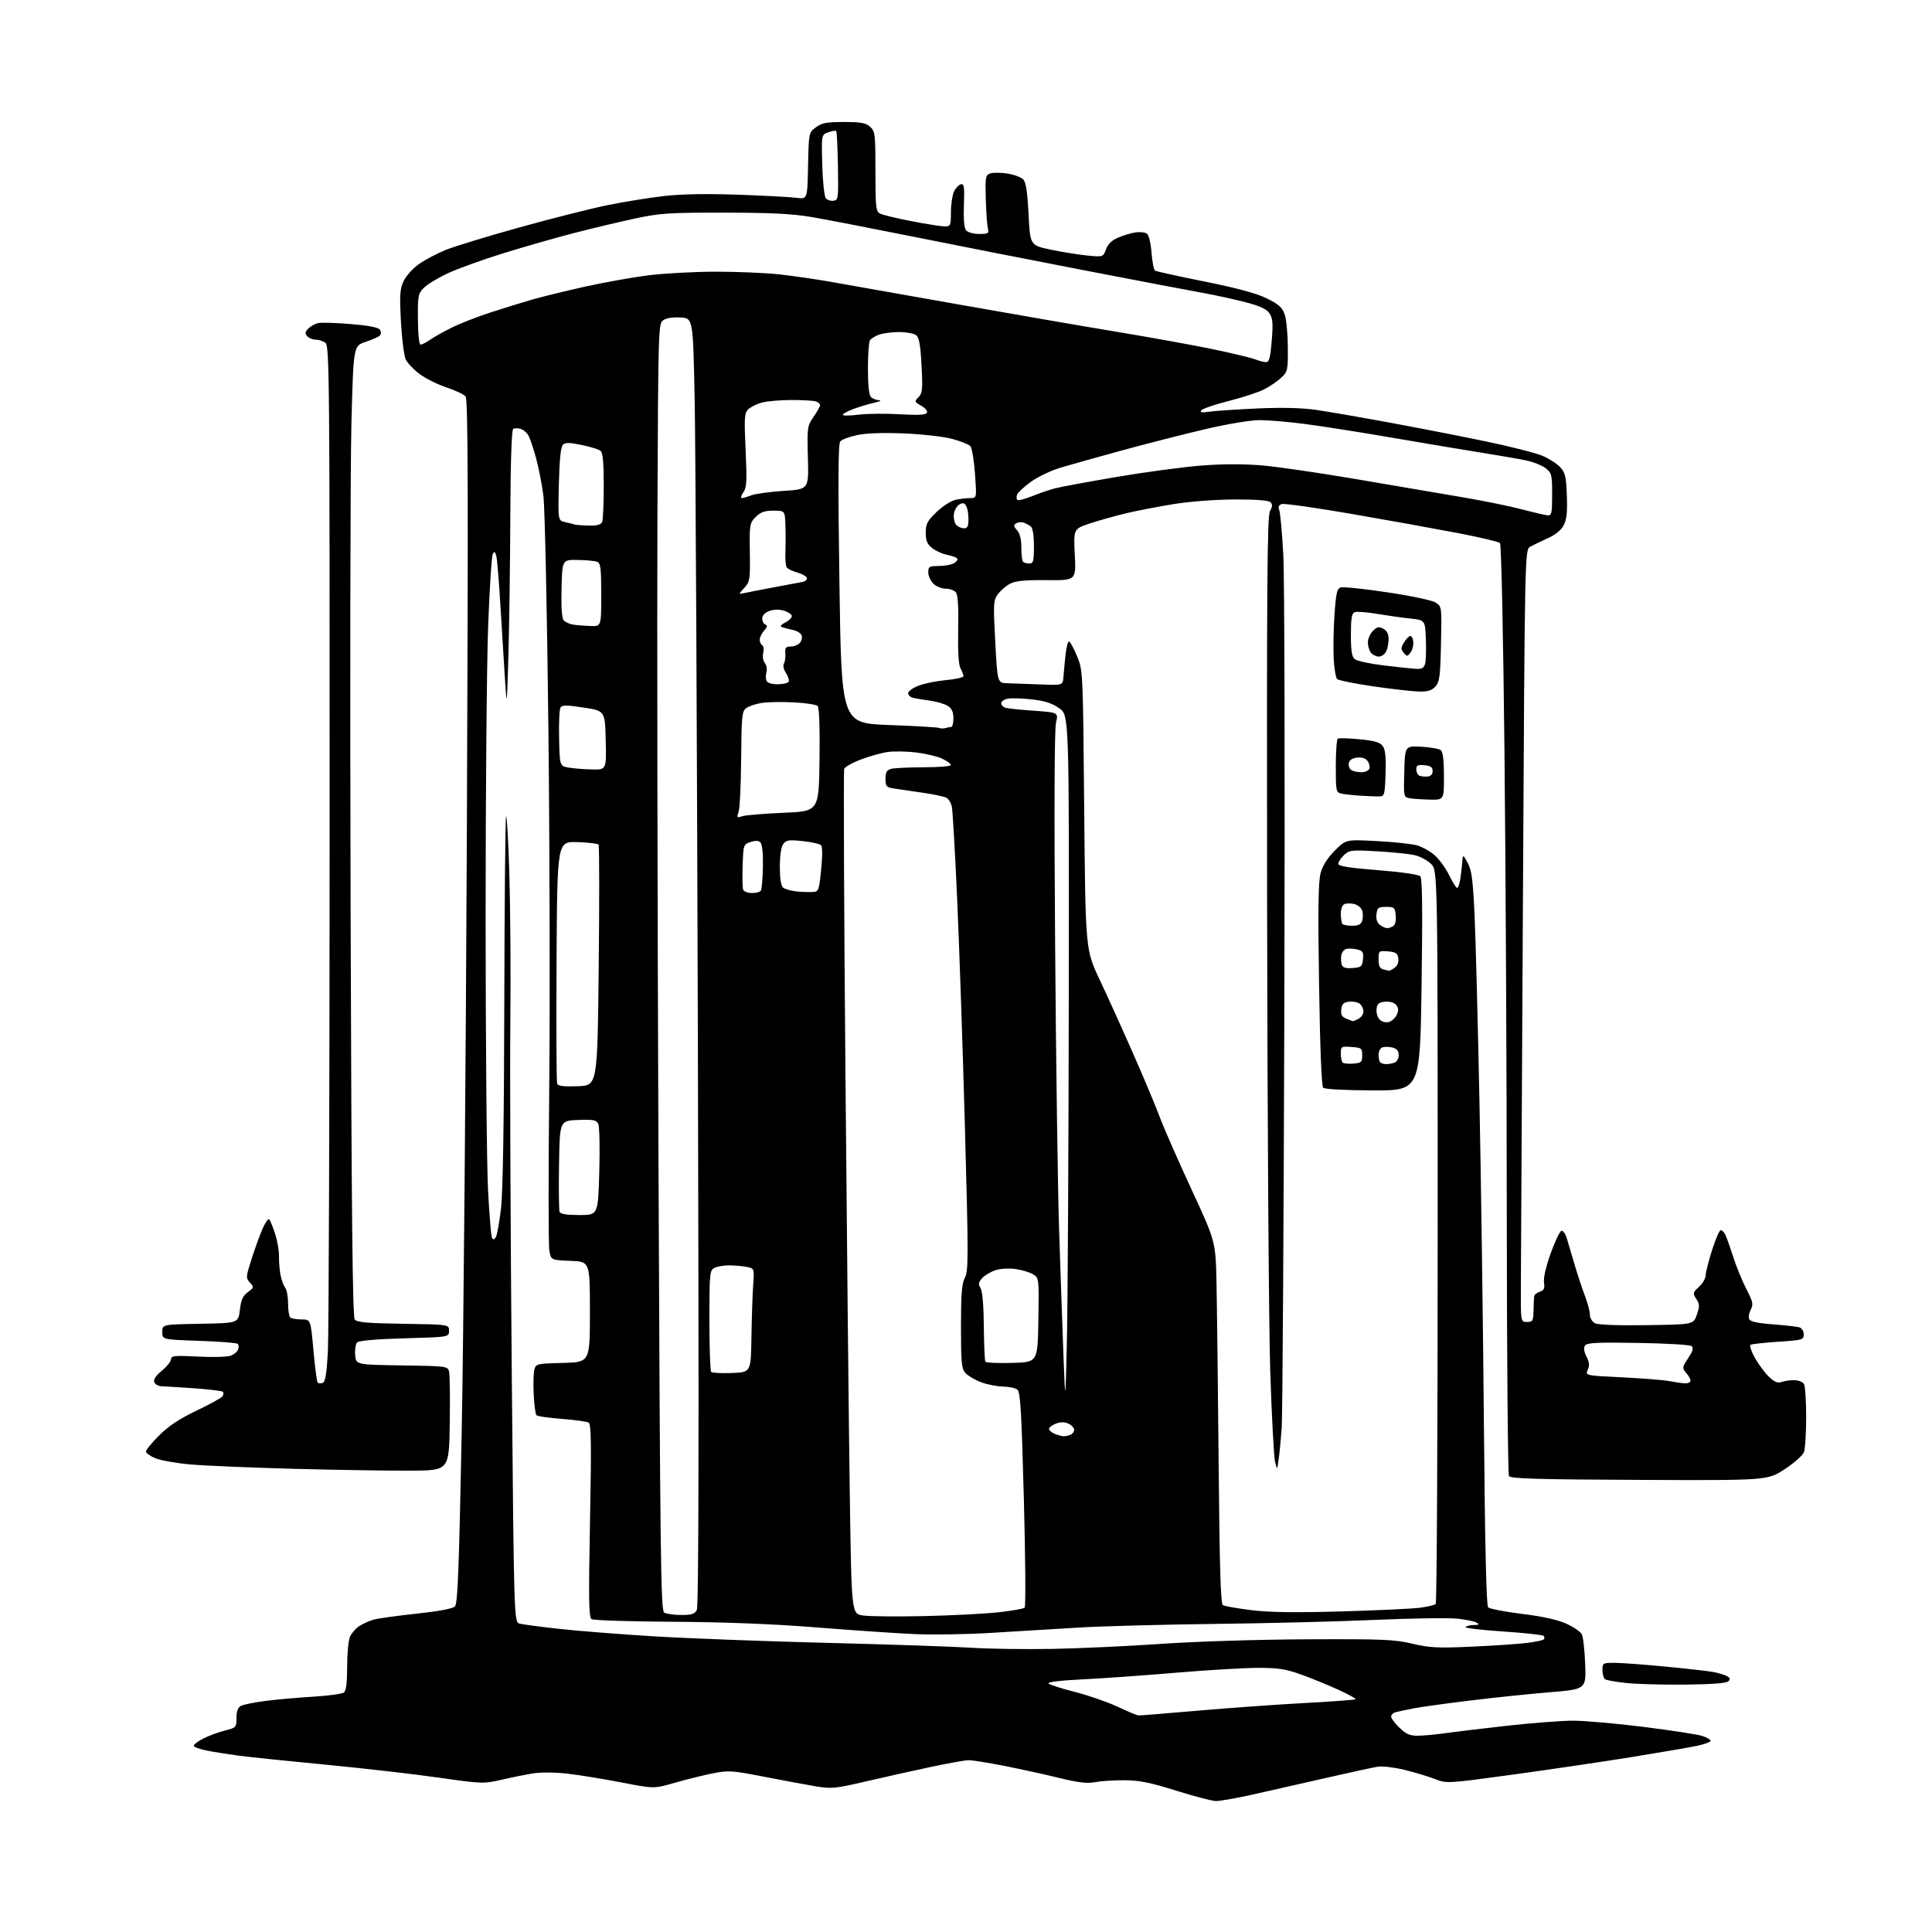 <?xml version="1.0" encoding="UTF-8" standalone="no"?>
<!-- Filename: 13cbef59db22f56e7a7cb41e7802ec4aadfdf4ba8bd1c756f709f530935fb82b.svg -->
<!-- Created with https://svgstud.io -->
<svg
  version="1.1"
  xmlns="http://www.w3.org/2000/svg"
  xmlns:xlink="http://www.w3.org/1999/xlink"
  xmlns:svg="http://www.w3.org/2000/svg"
  xmlns:rdf="http://www.w3.org/1999/02/22-rdf-syntax-ns#"
  xmlns:cc="http://creativecommons.org/ns#"
  xmlns:dc="http://purl.org/dc/elements/1.1/"
  viewBox="0 0 768 768"
  width="768"
  height="768"
  role="img"
  aria-labelledby="titleID descID"
>
  <title id="titleID">substation</title>
  <desc id="descID">AI-generated SVG illustration: substation, created on https://svgstud.io</desc>

  <rect width="100%" height="100%" fill="white" />


  <path stroke="none" fill="black" fill-rule="evenodd" d="M483.29,715.94C481.75,715.90 474.65,714.04 467.50,711.80C457.29,708.59 452.89,707.71 447.00,707.67C442.88,707.65 437.62,707.99 435.33,708.43C432.15,709.05 428.69,708.64 420.83,706.71C415.15,705.32 405.32,703.16 399.00,701.92C392.68,700.68 386.38,699.68 385.00,699.70C383.62,699.72 376.88,700.93 370.00,702.39C363.12,703.85 351.55,706.43 344.27,708.13C332.06,710.98 330.53,711.13 324.27,710.09C320.55,709.48 311.33,707.77 303.79,706.29C290.98,703.79 289.64,703.70 283.29,704.95C279.56,705.69 272.78,707.36 268.23,708.68C259.95,711.06 259.95,711.06 247.09,708.56C240.02,707.18 230.37,705.61 225.64,705.07C220.53,704.49 214.92,704.45 211.78,704.97C208.87,705.45 203.24,706.58 199.26,707.50C192.22,709.11 191.54,709.09 174.26,706.62C164.49,705.22 144.35,702.91 129.50,701.49C114.65,700.07 99.12,698.46 95.00,697.92C90.88,697.37 85.14,696.46 82.25,695.89C79.36,695.32 77.00,694.45 77.00,693.95C77.00,693.45 78.74,692.15 80.87,691.07C82.99,689.98 86.82,688.57 89.37,687.93C93.87,686.79 94.00,686.66 94.00,682.92C94.00,680.24 94.55,678.78 95.79,678.11C96.78,677.58 101.17,676.70 105.54,676.14C109.92,675.58 118.45,674.82 124.50,674.46C130.55,674.09 136.06,673.34 136.75,672.77C137.59,672.09 138.00,668.68 138.00,662.42C138.00,657.29 138.52,651.95 139.15,650.56C139.79,649.17 141.42,647.30 142.78,646.41C144.14,645.52 146.66,644.38 148.38,643.87C150.09,643.37 157.79,642.29 165.48,641.47C174.24,640.53 179.97,639.46 180.83,638.60C181.95,637.48 182.46,624.24 183.54,568.86C184.27,531.26 185.19,423.68 185.59,329.79C186.16,195.15 186.05,158.77 185.08,157.60C184.40,156.78 180.93,155.14 177.37,153.96C173.81,152.77 169.01,150.36 166.70,148.61C164.39,146.85 161.95,144.27 161.27,142.87C160.60,141.47 159.75,134.72 159.38,127.87C158.81,117.08 158.96,114.89 160.49,111.65C161.49,109.56 164.23,106.56 166.71,104.85C169.16,103.17 173.90,100.68 177.25,99.32C180.60,97.96 193.73,93.95 206.42,90.42C219.12,86.89 234.90,82.90 241.50,81.55C248.10,80.21 258.23,78.57 264.00,77.92C270.93,77.13 280.95,76.96 293.50,77.40C303.95,77.77 314.40,78.33 316.72,78.64C320.94,79.20 320.94,79.20 321.22,65.96C321.50,52.73 321.50,52.71 324.32,50.61C326.66,48.86 328.57,48.50 335.46,48.50C342.24,48.50 344.18,48.85 345.89,50.40C347.87,52.19 348.00,53.31 348.00,68.12C348.00,82.29 348.19,84.03 349.79,84.89C350.78,85.42 356.43,86.78 362.34,87.92C368.26,89.07 374.20,90.00 375.55,90.00C377.86,90.00 378.00,89.68 378.01,84.25C378.02,81.09 378.60,77.38 379.29,76.01C379.98,74.64 381.21,73.39 382.03,73.23C383.25,72.99 383.45,74.39 383.17,81.53C382.96,87.17 383.26,90.61 384.05,91.56C384.72,92.37 386.98,93.00 389.23,93.00C392.86,93.00 393.17,92.80 392.68,90.75C392.38,89.51 392.01,84.27 391.86,79.10C391.61,70.53 391.76,69.63 393.55,68.97C394.63,68.57 397.68,68.57 400.32,68.97C402.97,69.37 405.83,70.40 406.68,71.25C407.84,72.41 408.40,75.98 408.87,85.15C409.50,97.50 409.50,97.50 417.50,99.20C421.90,100.13 428.43,101.19 432.00,101.55C438.50,102.20 438.50,102.20 439.67,99.08C440.47,96.94 442.02,95.47 444.61,94.39C446.69,93.52 449.76,92.61 451.44,92.37C453.12,92.13 455.11,92.34 455.86,92.84C456.66,93.38 457.43,96.45 457.74,100.40C458.04,104.06 458.67,107.30 459.15,107.59C459.63,107.89 468.50,109.84 478.86,111.92C491.86,114.54 499.51,116.61 503.59,118.63C508.35,120.98 509.73,122.22 510.69,125.02C511.35,126.94 511.91,132.80 511.94,138.06C512.00,147.24 511.89,147.73 509.25,150.20C507.74,151.62 504.66,153.70 502.40,154.83C500.15,155.96 493.91,158.00 488.53,159.37C483.15,160.73 478.24,162.39 477.62,163.05C476.76,163.98 477.52,164.11 481.00,163.63C483.48,163.29 492.04,162.72 500.03,162.36C509.55,161.93 517.49,162.13 523.03,162.92C527.69,163.59 540.95,165.88 552.50,168.01C564.05,170.14 581.38,173.53 591.00,175.54C600.62,177.55 610.59,180.09 613.15,181.18C615.71,182.27 618.86,184.29 620.15,185.66C622.18,187.81 622.55,189.37 622.84,196.95C623.10,203.51 622.79,206.50 621.62,208.76C620.62,210.71 618.34,212.57 615.28,213.95C612.65,215.14 609.52,216.64 608.32,217.30C606.13,218.50 606.13,218.50 605.39,357.50C604.98,433.95 604.61,503.02 604.57,511.00C604.50,525.50 604.50,525.50 607.00,525.50C609.28,525.50 609.51,525.11 609.60,521.00C609.65,518.52 609.77,515.97 609.85,515.32C609.93,514.67 610.94,513.83 612.10,513.47C613.76,512.94 614.11,512.19 613.76,509.82C613.50,508.01 614.55,503.42 616.41,498.24C618.11,493.52 620.02,489.49 620.66,489.28C621.29,489.07 622.26,490.38 622.81,492.20C623.35,494.01 624.80,498.88 626.02,503.00C627.24,507.12 629.09,512.70 630.12,515.38C631.15,518.07 632.00,521.32 632.00,522.60C632.00,523.90 632.88,525.40 633.98,525.99C635.22,526.65 642.87,526.94 654.57,526.77C673.19,526.50 673.19,526.50 674.52,522.61C675.68,519.24 675.65,518.40 674.30,516.34C672.84,514.10 672.90,513.82 675.37,511.53C676.82,510.19 678.00,508.20 678.00,507.10C678.00,506.00 679.14,501.48 680.54,497.05C681.94,492.62 683.50,489.00 684.01,489.00C684.52,489.00 685.33,489.79 685.81,490.75C686.30,491.71 687.70,495.65 688.93,499.50C690.15,503.35 692.52,509.14 694.18,512.37C696.81,517.46 697.05,518.55 695.97,520.55C695.29,521.82 694.98,523.51 695.29,524.31C695.68,525.33 698.38,525.95 704.67,526.44C709.53,526.82 714.29,527.35 715.25,527.63C716.26,527.92 717.00,529.10 717.00,530.42C717.00,532.60 716.56,532.73 706.88,533.36C701.32,533.73 696.37,534.27 695.88,534.58C695.39,534.88 696.17,537.23 697.62,539.81C699.07,542.39 701.58,545.76 703.20,547.30C705.44,549.43 706.65,549.91 708.32,549.33C709.52,548.91 711.79,548.60 713.36,548.64C714.93,548.69 716.61,549.35 717.09,550.11C717.57,550.88 717.98,556.76 717.98,563.18C717.99,569.61 717.59,575.94 717.09,577.26C716.59,578.57 713.12,581.64 709.38,584.07C702.57,588.50 702.57,588.50 651.61,588.28C611.50,588.11 600.48,587.79 599.84,586.78C599.40,586.08 599.00,539.38 598.97,483.00C598.94,426.62 598.53,343.66 598.05,298.64C597.56,251.85 596.79,216.39 596.27,215.87C595.77,215.37 588.41,213.62 579.93,211.98C571.44,210.35 552.49,206.92 537.80,204.38C523.12,201.83 510.36,200.03 509.45,200.38C508.33,200.81 508.03,201.58 508.52,202.76C508.92,203.72 509.65,211.70 510.13,220.50C510.62,229.30 510.81,309.28 510.55,398.24C510.29,487.20 509.82,563.47 509.50,567.74C509.18,572.01 508.64,577.52 508.30,580.00C507.69,584.50 507.69,584.50 506.84,581.00C506.38,579.08 505.52,562.88 504.94,545.00C504.36,527.12 503.80,443.43 503.69,359.00C503.53,232.12 503.73,205.09 504.84,203.14C505.85,201.37 505.90,200.50 505.04,199.64C504.29,198.90 499.32,198.52 490.70,198.55C483.05,198.58 472.88,199.35 466.50,200.39C460.45,201.37 451.98,203.01 447.67,204.03C443.37,205.05 436.89,206.87 433.28,208.07C426.73,210.25 426.73,210.25 427.25,220.49C427.77,230.72 427.77,230.72 416.14,230.61C407.58,230.53 403.73,230.90 401.59,232.00C399.99,232.82 397.80,234.69 396.72,236.15C394.87,238.65 394.81,239.72 395.63,255.15C396.50,271.50 396.50,271.50 400.50,271.60C402.70,271.65 408.55,271.87 413.50,272.07C422.50,272.45 422.50,272.45 422.75,268.97C422.89,267.06 423.26,263.14 423.57,260.25C423.89,257.36 424.50,255.00 424.93,255.00C425.37,255.00 426.79,257.59 428.11,260.75C430.49,266.50 430.49,266.50 430.99,322.00C431.50,377.50 431.50,377.50 437.16,389.50C440.28,396.10 446.29,409.38 450.52,419.00C454.76,428.62 459.47,439.88 461.00,444.00C462.52,448.12 468.15,460.95 473.50,472.50C483.23,493.50 483.23,493.50 483.58,510.00C483.77,519.08 484.15,551.44 484.43,581.92C484.80,623.30 485.23,637.53 486.12,638.08C486.78,638.48 491.86,639.37 497.41,640.06C504.63,640.94 514.75,641.09 533.00,640.57C547.02,640.17 561.07,639.52 564.22,639.13C567.36,638.73 570.28,638.05 570.72,637.62C571.15,637.19 571.50,571.41 571.50,491.44C571.50,346.05 571.50,346.05 568.91,343.45C567.48,342.03 564.56,340.45 562.41,339.95C560.26,339.45 553.55,338.75 547.50,338.41C537.16,337.82 536.37,337.91 534.25,339.93C533.01,341.11 532.00,342.66 532.00,343.37C532.00,344.32 536.17,344.99 547.75,345.91C556.97,346.63 563.96,347.63 564.60,348.32C565.38,349.16 565.53,361.58 565.10,391.50C564.50,433.50 564.50,433.50 545.75,433.45C534.44,433.41 526.59,432.99 525.98,432.38C525.34,431.74 524.73,416.33 524.35,391.43C523.88,361.23 524.03,350.41 524.97,347.02C525.78,344.07 527.72,341.02 530.62,338.11C535.04,333.69 535.04,333.69 547.27,334.34C554.00,334.69 561.20,335.46 563.28,336.04C565.35,336.63 568.53,338.40 570.32,339.98C572.12,341.56 574.70,345.12 576.05,347.89C577.40,350.66 578.82,352.94 579.20,352.96C579.59,352.98 580.15,351.54 580.44,349.75C580.74,347.96 581.10,344.93 581.24,343.00C581.50,339.50 581.50,339.50 583.43,343.00C585.00,345.86 585.50,349.63 586.15,363.50C586.59,372.85 587.47,406.38 588.11,438.00C588.75,469.62 589.55,527.54 589.88,566.70C590.30,614.42 590.85,638.25 591.55,638.95C592.13,639.53 598.21,640.70 605.05,641.55C613.33,642.57 619.23,643.88 622.66,645.45C625.50,646.75 628.26,648.64 628.80,649.66C629.33,650.67 629.93,656.00 630.13,661.50C630.50,671.50 630.50,671.50 616.00,672.70C608.02,673.36 593.85,674.83 584.50,675.97C575.15,677.11 565.02,678.51 562.00,679.09C558.98,679.67 555.71,680.36 554.75,680.64C553.79,680.91 553.00,681.69 553.00,682.37C553.00,683.05 554.48,685.05 556.30,686.80C558.89,689.32 560.44,690.00 563.55,689.98C565.72,689.97 570.42,689.54 574.00,689.03C577.58,688.52 588.71,687.17 598.74,686.05C608.77,684.92 620.74,684.00 625.34,684.00C629.94,684.00 642.65,685.12 653.58,686.50C664.51,687.87 674.93,689.48 676.73,690.08C678.53,690.67 680.00,691.53 680.00,691.99C680.00,692.46 677.64,693.34 674.75,693.96C671.86,694.58 660.05,696.61 648.50,698.48C636.95,700.34 615.72,703.47 601.31,705.44C575.13,709.02 575.13,709.02 570.31,707.15C567.67,706.13 562.24,704.50 558.25,703.53C554.26,702.57 549.53,702.00 547.75,702.28C545.96,702.55 536.40,704.63 526.50,706.90C516.60,709.17 503.45,712.14 497.29,713.51C491.12,714.88 484.82,715.97 483.29,715.94zM452.52,681.92C453.07,681.96 463.65,681.11 476.02,680.03C488.38,678.95 507.48,677.58 518.46,676.99C529.43,676.40 538.61,675.72 538.86,675.47C539.11,675.23 535.96,673.50 531.88,671.64C527.79,669.78 521.17,667.07 517.16,665.63C511.17,663.47 508.15,663.00 500.09,663.00C494.70,663.00 479.99,663.87 467.40,664.94C454.80,666.01 438.06,667.20 430.19,667.58C421.36,668.02 416.24,668.64 416.82,669.22C417.33,669.73 422.05,671.24 427.32,672.58C432.58,673.92 440.17,676.54 444.19,678.42C448.21,680.30 451.96,681.87 452.52,681.92zM669.70,669.66C660.79,669.74 650.27,669.45 646.33,669.01C642.39,668.58 638.68,667.92 638.08,667.55C637.49,667.18 637.00,665.56 637.00,663.94C637.00,661.10 637.16,661.00 641.75,661.00C644.36,661.00 653.44,661.67 661.92,662.49C670.40,663.30 678.95,664.26 680.92,664.62C682.89,664.97 685.34,665.70 686.36,666.22C687.76,666.95 687.93,667.47 687.06,668.34C686.29,669.11 680.45,669.55 669.70,669.66zM418.00,655.47C428.73,655.28 448.30,654.38 461.50,653.47C475.38,652.51 499.83,651.74 519.50,651.65C549.72,651.52 554.38,651.71 561.43,653.39C568.27,655.02 571.49,655.18 584.93,654.58C593.49,654.19 603.30,653.54 606.73,653.12C610.16,652.71 613.27,652.06 613.65,651.69C614.02,651.31 614.01,650.68 613.61,650.28C613.22,649.89 605.90,649.10 597.36,648.53C588.81,647.96 582.16,647.16 582.58,646.75C582.99,646.34 584.50,645.99 585.92,645.98C587.90,645.97 588.16,645.75 587.03,645.04C586.22,644.53 582.74,643.81 579.29,643.44C575.83,643.07 561.20,643.29 546.75,643.93C532.31,644.57 503.85,645.29 483.50,645.52C463.15,645.76 438.62,646.41 429.00,646.97C419.38,647.53 403.62,648.48 394.00,649.09C384.38,649.70 370.43,649.91 363.00,649.55C355.57,649.20 338.02,648.00 324.00,646.88C307.13,645.54 288.00,644.80 267.50,644.68C250.45,644.58 235.90,644.11 235.16,643.63C234.05,642.92 233.94,636.03 234.54,604.53C235.12,574.50 235.01,566.12 234.03,565.52C233.35,565.10 228.56,564.43 223.39,564.04C218.23,563.65 213.67,563.00 213.26,562.60C212.86,562.19 212.36,558.52 212.16,554.44C211.95,550.35 212.06,545.89 212.40,544.54C213.01,542.13 213.28,542.06 223.76,541.78C234.50,541.50 234.50,541.50 234.50,521.50C234.50,501.50 234.50,501.50 226.79,501.21C219.08,500.92 219.08,500.92 218.38,497.21C218.00,495.18 217.97,466.73 218.32,434.01C218.66,401.28 218.52,336.48 218.00,290.00C217.48,243.53 216.59,201.76 216.02,197.19C215.44,192.62 214.12,185.81 213.08,182.05C212.04,178.30 210.70,174.30 210.10,173.18C209.49,172.05 208.11,170.85 207.01,170.50C205.91,170.16 204.56,170.15 204.01,170.49C203.37,170.89 202.95,183.54 202.86,205.31C202.78,224.11 202.44,248.95 202.10,260.50C201.49,281.50 201.49,281.50 200.70,269.50C200.27,262.90 199.46,249.85 198.91,240.50C198.35,231.15 197.63,222.43 197.31,221.12C196.84,219.24 196.55,219.06 195.89,220.23C195.43,221.05 194.60,234.04 194.04,249.11C193.48,264.17 193.03,316.55 193.04,365.50C193.05,414.45 193.48,462.73 193.99,472.78C194.50,482.83 195.22,491.55 195.60,492.16C196.05,492.90 196.56,492.75 197.14,491.72C197.61,490.88 198.52,485.76 199.16,480.34C199.92,473.85 200.37,445.76 200.47,397.78C200.55,357.78 200.88,324.79 201.19,324.47C201.51,324.15 202.10,334.83 202.49,348.20C202.89,361.56 203.06,388.02 202.86,407.00C202.67,425.98 202.92,487.26 203.41,543.18C204.32,644.86 204.32,644.86 206.60,645.43C207.85,645.75 214.86,646.68 222.19,647.49C229.51,648.31 246.53,649.65 260.00,650.47C273.48,651.29 304.52,652.46 329.00,653.07C353.48,653.68 379.12,654.55 386.00,655.00C392.88,655.45 407.27,655.66 418.00,655.47zM367.00,642.43C377.73,642.20 391.00,641.53 396.50,640.95C402.00,640.36 406.87,639.52 407.32,639.07C407.77,638.63 407.63,619.19 407.00,595.88C406.07,560.97 405.61,553.30 404.42,552.38C403.62,551.76 401.00,551.21 398.60,551.17C396.20,551.12 392.27,550.33 389.87,549.41C387.47,548.50 384.71,546.85 383.75,545.76C382.23,544.04 382.00,541.57 382.00,527.34C382.00,514.37 382.33,510.26 383.57,507.87C384.99,505.12 384.99,499.57 383.56,447.67C382.70,416.23 381.30,375.43 380.47,357.00C379.63,338.57 378.70,322.26 378.39,320.74C378.09,319.22 377.09,317.58 376.17,317.09C375.25,316.61 370.90,315.70 366.50,315.08C362.10,314.46 357.04,313.72 355.25,313.43C352.34,312.96 352.00,312.56 352.00,309.57C352.00,306.95 352.49,306.10 354.25,305.63C355.49,305.30 361.34,305.02 367.25,305.01C373.16,305.01 378.00,304.60 378.00,304.11C378.00,303.63 376.45,302.49 374.56,301.59C372.66,300.69 368.05,299.59 364.31,299.13C360.56,298.67 355.48,298.58 353.00,298.91C350.52,299.25 345.72,300.58 342.31,301.87C338.91,303.16 335.88,304.86 335.58,305.64C335.28,306.43 335.50,361.17 336.08,427.28C336.65,493.40 337.43,568.65 337.81,594.50C338.50,641.50 338.50,641.50 343.00,642.17C345.48,642.55 356.27,642.66 367.00,642.43zM270.71,641.98C274.91,642.00 276.14,641.61 276.99,640.01C277.74,638.61 277.87,571.88 277.42,414.76C277.07,291.97 276.50,176.88 276.14,159.00C275.50,126.50 275.50,126.50 270.50,126.21C267.36,126.02 264.78,126.44 263.58,127.32C261.72,128.68 261.65,131.13 261.34,204.11C261.16,245.57 261.34,360.63 261.75,459.79C262.41,618.41 262.68,640.19 264.00,641.02C264.82,641.54 267.85,641.98 270.71,641.98zM163.50,584.61C155.25,584.66 134.32,584.34 117.00,583.88C99.67,583.42 80.98,582.63 75.46,582.12C69.94,581.62 63.75,580.51 61.71,579.65C59.67,578.80 58.00,577.60 58.00,576.99C58.00,576.37 60.37,573.50 63.27,570.60C67.03,566.84 71.32,564.00 78.17,560.73C83.46,558.21 88.11,555.63 88.50,555.01C88.88,554.38 88.92,553.59 88.58,553.25C88.24,552.90 83.13,552.29 77.23,551.87C71.33,551.46 65.47,551.10 64.22,551.06C62.96,551.03 61.67,550.29 61.33,549.42C60.93,548.38 61.96,546.83 64.36,544.85C66.36,543.20 68.00,541.15 68.00,540.28C68.00,538.92 69.41,538.78 78.69,539.26C84.57,539.56 90.43,539.41 91.72,538.92C93.00,538.43 94.32,537.33 94.65,536.47C94.98,535.61 94.93,534.60 94.54,534.21C94.16,533.82 87.24,533.27 79.17,533.00C64.50,532.50 64.50,532.50 64.50,529.50C64.50,526.50 64.50,526.50 79.61,526.22C94.73,525.95 94.73,525.95 95.35,520.73C95.82,516.68 96.55,515.08 98.53,513.63C100.98,511.85 101.02,511.68 99.36,509.85C97.71,508.03 97.74,507.58 99.92,500.72C101.19,496.75 103.14,491.34 104.26,488.70C105.38,486.05 106.62,484.25 107.02,484.70C107.43,485.14 108.48,487.75 109.37,490.50C110.26,493.25 110.96,497.30 110.91,499.50C110.87,501.70 111.15,505.07 111.54,507.00C111.93,508.93 112.76,511.13 113.38,511.90C113.99,512.68 114.51,515.46 114.51,518.08C114.52,520.71 114.89,523.23 115.35,523.68C115.80,524.13 117.82,524.50 119.83,524.50C123.50,524.50 123.50,524.50 124.59,536.76C125.19,543.50 125.96,549.30 126.30,549.63C126.64,549.97 127.54,550.01 128.30,549.71C129.32,549.32 129.86,546.06 130.34,537.34C130.70,530.83 131.01,438.21 131.03,331.51C131.07,148.92 130.97,137.45 129.34,136.26C128.39,135.57 126.63,135.00 125.43,135.00C124.23,135.00 122.72,134.37 122.09,133.61C121.19,132.53 121.30,131.85 122.54,130.61C123.42,129.73 125.13,128.75 126.34,128.45C127.54,128.15 133.41,128.31 139.37,128.81C146.71,129.42 150.48,130.16 151.06,131.10C151.55,131.88 151.52,132.88 151.00,133.40C150.49,133.91 147.92,135.04 145.29,135.91C140.50,137.50 140.50,137.50 139.69,168.50C139.25,185.55 139.10,272.31 139.37,361.31C139.73,483.47 140.14,523.46 141.03,524.54C141.95,525.65 146.15,526.01 160.35,526.23C178.50,526.50 178.50,526.50 178.50,529.00C178.50,531.50 178.50,531.50 160.80,532.00C149.73,532.31 142.68,532.92 141.98,533.62C141.37,534.23 141.01,536.48 141.18,538.62C141.50,542.50 141.50,542.50 159.74,542.77C177.66,543.04 177.98,543.08 178.52,545.27C178.82,546.50 178.94,555.83 178.78,566.00C178.50,584.50 178.50,584.50 163.50,584.61zM422.67,570.94C423.31,570.97 424.55,570.73 425.42,570.39C426.29,570.06 427.00,569.15 427.00,568.37C427.00,567.59 425.97,566.49 424.72,565.92C423.15,565.20 421.60,565.20 419.72,565.92C418.22,566.48 417.00,567.43 417.00,568.01C417.00,568.59 418.01,569.47 419.25,569.97C420.49,570.47 422.03,570.90 422.67,570.94zM424.11,533.00C424.44,518.98 424.78,457.27 424.86,395.89C425.00,284.27 425.00,284.27 421.03,281.52C418.12,279.50 415.23,278.57 410.11,278.01C406.28,277.59 401.99,277.47 400.58,277.74C399.16,278.01 398.00,278.83 398.00,279.55C398.00,280.27 398.79,281.09 399.75,281.37C400.71,281.65 405.83,282.17 411.12,282.54C420.74,283.22 420.74,283.22 419.77,287.36C419.15,289.98 419.02,322.10 419.42,375.00C419.76,420.93 420.47,472.00 421.00,488.50C421.53,505.00 422.31,527.50 422.73,538.50C423.50,558.50 423.50,558.50 424.11,533.00zM669.75,549.89C670.99,549.95 672.00,549.47 672.00,548.83C672.00,548.18 671.23,546.81 670.29,545.77C669.01,544.35 668.85,543.47 669.64,542.19C670.22,541.26 671.31,539.50 672.07,538.27C672.96,536.83 673.11,535.72 672.47,535.10C671.94,534.58 662.37,534.01 651.22,533.83C634.38,533.56 630.78,533.75 630.04,534.94C629.47,535.86 629.69,537.44 630.67,539.33C631.81,541.53 631.93,542.85 631.16,544.54C630.13,546.80 630.13,546.80 644.82,547.51C652.89,547.91 661.30,548.58 663.50,549.00C665.70,549.43 668.51,549.83 669.75,549.89zM290.96,545.79C298.50,545.50 298.50,545.50 298.71,531.50C298.83,523.80 299.14,514.51 299.40,510.86C299.86,504.22 299.86,504.22 296.81,503.61C295.13,503.28 291.98,503.00 289.81,503.00C287.64,503.00 285.00,503.47 283.93,504.04C282.12,505.01 282.00,506.32 282.00,524.87C282.00,535.76 282.32,544.98 282.71,545.37C283.09,545.76 286.81,545.95 290.96,545.79zM402.33,541.78C412.50,541.50 412.50,541.50 412.77,524.79C413.04,508.36 413.01,508.05 410.77,506.62C409.52,505.81 406.40,504.85 403.82,504.48C401.08,504.08 397.73,504.27 395.70,504.94C393.80,505.56 391.42,506.98 390.42,508.09C388.92,509.74 388.81,510.46 389.78,512.02C390.53,513.22 391.02,518.87 391.09,527.21C391.16,534.52 391.43,540.85 391.69,541.28C391.95,541.72 396.74,541.94 402.33,541.78zM230.34,483.00C237.74,483.00 237.74,483.00 238.23,465.75C238.50,456.21 238.30,447.70 237.80,446.71C237.02,445.19 235.78,444.96 229.69,445.21C222.50,445.50 222.50,445.50 222.23,462.96C222.07,472.57 222.17,481.01 222.44,481.71C222.78,482.60 225.23,483.00 230.34,483.00zM229.73,431.79C237.50,431.50 237.50,431.50 238.00,384.00C238.28,357.88 238.25,336.16 237.95,335.75C237.65,335.34 233.82,334.89 229.45,334.75C221.50,334.50 221.50,334.50 221.24,382.00C221.10,408.12 221.20,430.08 221.47,430.79C221.83,431.73 224.09,432.00 229.73,431.79zM537.96,422.80C541.16,422.53 541.50,422.21 541.50,419.50C541.50,416.69 541.24,416.48 537.25,416.19C533.16,415.90 533.00,415.99 533.00,418.78C533.00,420.37 533.32,421.99 533.71,422.38C534.11,422.77 536.02,422.96 537.96,422.80zM551.08,423.00C552.05,423.00 553.55,422.73 554.42,422.39C555.29,422.06 556.00,420.72 556.00,419.41C556.00,417.71 555.29,416.86 553.50,416.41C552.13,416.07 550.33,416.04 549.50,416.36C548.68,416.68 548.00,418.00 548.00,419.30C548.00,420.60 548.30,421.97 548.67,422.33C549.03,422.70 550.12,423.00 551.08,423.00zM552.07,406.27C553.22,405.97 554.65,404.67 555.23,403.39C556.03,401.65 555.96,400.66 554.98,399.48C554.17,398.51 552.48,398.01 550.59,398.20C548.09,398.44 547.44,399.01 547.20,401.12C547.03,402.57 547.58,404.44 548.43,405.29C549.31,406.17 550.85,406.59 552.07,406.27zM537.82,405.94C537.99,405.97 539.00,405.53 540.07,404.96C541.13,404.40 542.00,403.10 542.00,402.09C542.00,401.07 541.35,399.71 540.56,399.05C539.77,398.39 537.86,398.00 536.31,398.18C534.08,398.43 533.43,399.07 533.18,401.26C532.94,403.37 533.41,404.23 535.18,404.94C536.46,405.46 537.64,405.90 537.82,405.94zM552.06,385.88C552.37,385.95 553.42,385.41 554.40,384.69C555.50,383.89 556.06,382.45 555.84,380.94C555.56,378.92 554.86,378.45 551.75,378.19C548.07,377.89 548.00,377.95 548.00,381.37C548.00,383.85 548.51,384.99 549.75,385.31C550.71,385.56 551.75,385.82 552.06,385.88zM537.74,384.81C541.17,384.53 541.53,384.21 541.81,381.28C542.07,378.57 541.73,377.97 539.64,377.45C538.27,377.10 536.34,376.98 535.33,377.17C534.32,377.36 533.35,378.56 533.17,379.83C532.99,381.10 533.10,382.82 533.41,383.63C533.81,384.67 535.12,385.03 537.74,384.81zM551.44,368.98C552.02,368.98 553.10,368.59 553.82,368.13C554.62,367.62 555.02,365.94 554.82,363.90C554.52,360.74 554.25,360.50 551.00,360.50C547.87,360.50 547.46,360.81 547.16,363.45C546.94,365.41 547.42,366.84 548.61,367.70C549.58,368.42 550.86,368.99 551.44,368.98zM537.60,368.00C539.99,368.00 541.04,367.46 541.50,366.00C541.85,364.90 541.85,363.10 541.50,362.00C541.15,360.90 539.77,359.73 538.44,359.39C537.10,359.06 535.33,359.04 534.50,359.36C533.58,359.72 533.00,361.23 533.00,363.30C533.00,365.15 533.30,366.97 533.67,367.33C534.03,367.70 535.80,368.00 537.60,368.00zM298.91,355.00C300.54,355.00 302.16,354.56 302.49,354.01C302.83,353.47 303.17,349.20 303.27,344.53C303.37,339.34 302.99,335.59 302.30,334.90C301.53,334.13 300.28,334.07 298.34,334.72C295.56,335.64 295.49,335.83 295.21,344.00C295.05,348.58 295.14,352.93 295.43,353.67C295.71,354.40 297.27,355.00 298.91,355.00zM322.50,354.61C325.50,354.50 325.50,354.50 326.41,345.71C326.97,340.21 326.96,336.56 326.36,335.96C325.84,335.44 322.55,334.71 319.06,334.35C313.56,333.77 312.52,333.93 311.35,335.53C310.51,336.68 310.00,340.11 310.00,344.57C310.00,349.11 310.46,352.14 311.25,352.80C311.94,353.37 314.08,354.04 316.00,354.28C317.93,354.52 320.85,354.67 322.50,354.61zM295.10,324.45C296.42,324.03 303.80,323.42 311.50,323.09C325.50,322.50 325.50,322.50 325.77,302.07C325.94,289.42 325.66,281.26 325.04,280.64C324.49,280.09 320.24,279.44 315.58,279.20C310.93,278.96 305.18,279.06 302.81,279.42C300.44,279.79 297.66,280.72 296.64,281.49C294.94,282.76 294.76,284.61 294.62,301.69C294.53,312.04 294.07,321.56 293.58,322.86C292.78,325.03 292.90,325.16 295.10,324.45zM568.25,317.86C565.09,317.79 561.47,317.53 560.22,317.29C557.99,316.86 557.94,316.58 558.22,306.68C558.50,296.50 558.50,296.50 565.00,296.84C568.58,297.03 572.06,297.65 572.75,298.21C573.59,298.91 574.00,302.34 574.00,308.62C574.00,318.00 574.00,318.00 568.25,317.86zM548.50,316.58C547.40,316.63 544.02,316.51 541.00,316.32C537.98,316.13 534.49,315.75 533.25,315.47C531.09,314.98 531.00,314.53 531.00,304.54C531.00,298.81 531.36,293.89 531.80,293.62C532.25,293.35 536.13,293.46 540.43,293.87C546.43,294.44 548.58,295.07 549.66,296.55C550.68,297.95 550.99,300.94 550.78,307.49C550.53,315.71 550.32,316.51 548.50,316.58zM567.50,308.69C568.77,308.57 569.50,307.77 569.50,306.50C569.50,304.97 568.73,304.43 566.25,304.19C563.57,303.93 563.00,304.22 563.00,305.85C563.00,306.94 563.56,308.07 564.25,308.36C564.94,308.64 566.40,308.79 567.50,308.69zM541.14,306.98C542.60,306.99 544.03,306.37 544.32,305.60C544.62,304.83 544.31,303.44 543.63,302.51C542.84,301.42 541.36,300.95 539.46,301.16C537.54,301.38 536.39,302.15 536.16,303.38C535.96,304.41 536.41,305.64 537.15,306.11C537.89,306.58 539.69,306.98 541.14,306.98zM235.28,305.87C241.06,306.00 241.06,306.00 240.78,294.29C240.50,282.58 240.50,282.58 232.07,281.28C225.28,280.23 223.48,280.22 222.82,281.24C222.36,281.93 222.11,287.45 222.25,293.50C222.50,304.50 222.50,304.50 226.00,305.12C227.93,305.46 232.10,305.80 235.28,305.87zM375.83,289.42C376.56,289.19 377.58,289.00 378.08,289.00C378.59,289.00 379.00,287.44 379.00,285.52C379.00,283.01 378.37,281.64 376.75,280.60C375.51,279.81 372.25,278.86 369.50,278.49C366.75,278.13 363.71,277.61 362.75,277.35C361.79,277.08 361.00,276.27 361.00,275.54C361.00,274.81 362.80,273.50 365.00,272.62C367.21,271.73 372.16,270.72 376.00,270.36C379.85,270.01 383.00,269.30 383.00,268.79C383.00,268.28 382.47,266.89 381.82,265.68C381.04,264.24 380.73,258.99 380.90,250.19C381.07,240.98 380.78,236.45 379.95,235.44C379.29,234.65 377.46,234.00 375.88,234.00C374.29,234.00 372.10,233.10 371.00,232.00C369.90,230.90 369.00,228.88 369.00,227.50C369.00,225.24 369.40,225.00 373.07,225.00C375.30,225.00 378.01,224.53 379.09,223.95C380.17,223.37 380.82,222.52 380.54,222.06C380.25,221.60 378.49,220.94 376.61,220.59C374.74,220.24 372.03,219.03 370.60,217.90C368.56,216.29 368.00,214.98 368.00,211.76C368.00,208.22 368.60,207.08 372.36,203.48C374.82,201.13 378.14,199.02 379.98,198.65C381.78,198.29 384.38,198.00 385.76,198.00C388.27,198.00 388.27,198.00 387.57,188.25C387.19,182.89 386.34,177.96 385.69,177.30C385.03,176.63 381.80,175.36 378.50,174.47C375.20,173.58 366.65,172.60 359.50,172.30C351.21,171.94 344.45,172.17 340.83,172.93C337.71,173.58 334.64,174.72 334.02,175.48C333.18,176.48 333.10,191.35 333.69,232.17C334.50,287.50 334.50,287.50 353.34,288.20C363.71,288.58 372.71,289.11 373.34,289.37C373.98,289.63 375.10,289.65 375.83,289.42zM564.10,274.90C561.57,274.85 553.42,273.92 546.00,272.85C538.58,271.77 532.06,270.46 531.53,269.93C531.00,269.40 530.38,265.80 530.17,261.93C529.95,258.06 530.09,250.21 530.48,244.48C531.07,235.77 531.48,233.98 532.96,233.51C533.94,233.20 542.29,234.08 551.52,235.46C561.20,236.91 569.33,238.64 570.72,239.55C573.13,241.13 573.14,241.23 572.82,255.97C572.54,268.87 572.25,271.07 570.60,272.90C569.15,274.49 567.58,274.98 564.10,274.90zM309.05,272.00C311.16,272.00 313.15,271.56 313.48,271.03C313.81,270.49 313.35,268.94 312.46,267.57C311.53,266.16 311.17,264.54 311.61,263.82C312.04,263.13 312.30,261.31 312.18,259.78C312.00,257.46 312.36,257.00 314.36,257.00C315.68,257.00 317.31,256.33 317.99,255.51C318.67,254.69 318.97,253.36 318.65,252.54C318.34,251.73 316.83,250.78 315.29,250.45C313.76,250.11 311.82,249.61 311.00,249.34C309.91,248.98 310.27,248.44 312.31,247.36C313.86,246.54 314.95,245.34 314.73,244.70C314.52,244.06 313.03,243.15 311.42,242.69C309.66,242.19 307.40,242.27 305.75,242.90C304.05,243.55 303.00,244.69 303.00,245.89C303.00,246.96 303.56,248.03 304.25,248.27C305.17,248.59 305.03,249.24 303.75,250.68C302.79,251.77 302.00,253.38 302.00,254.27C302.00,255.16 302.45,256.16 303.00,256.50C303.56,256.84 303.73,258.23 303.39,259.57C303.05,260.95 303.32,262.68 304.01,263.51C304.68,264.32 304.99,265.94 304.69,267.09C304.38,268.25 304.38,269.82 304.68,270.60C305.01,271.46 306.68,272.00 309.05,272.00zM563.23,265.89C565.28,265.97 566.10,265.44 566.53,263.74C566.84,262.49 566.96,258.11 566.80,253.99C566.50,246.50 566.50,246.50 560.50,245.86C557.20,245.51 551.25,244.67 547.28,244.00C543.30,243.32 539.37,243.03 538.53,243.35C537.33,243.81 537.00,245.73 537.00,252.35C537.00,258.73 537.37,261.07 538.55,262.04C539.41,262.75 544.69,263.88 550.30,264.55C555.91,265.23 561.73,265.83 563.23,265.89zM548.09,261.00C547.07,261.00 545.68,260.32 545.00,259.50C544.31,258.67 543.75,256.83 543.75,255.40C543.75,253.97 544.65,251.90 545.75,250.80C547.40,249.15 548.13,249.00 549.88,249.93C551.32,250.71 552.00,252.04 552.00,254.10C552.00,255.77 551.53,258.00 550.96,259.07C550.40,260.13 549.10,261.00 548.09,261.00zM560.74,259.34C559.49,261.05 559.30,261.06 558.01,259.51C556.83,258.09 556.84,257.50 558.06,255.48C558.85,254.18 559.95,252.98 560.50,252.81C561.05,252.64 561.63,253.63 561.79,255.00C561.95,256.38 561.48,258.33 560.74,259.34zM234.75,248.85C239.00,249.00 239.00,249.00 239.00,236.47C239.00,225.77 238.76,223.85 237.36,223.31C236.45,222.96 232.97,222.64 229.61,222.59C223.50,222.50 223.50,222.50 223.22,233.86C223.04,241.10 223.33,245.70 224.04,246.55C224.65,247.28 226.35,248.07 227.82,248.29C229.30,248.52 232.41,248.77 234.75,248.85zM296.00,235.73C297.38,235.42 302.55,234.42 307.50,233.49C312.45,232.56 317.54,231.60 318.82,231.36C320.10,231.12 320.96,230.39 320.74,229.73C320.52,229.07 318.80,228.10 316.92,227.58C315.04,227.05 313.16,226.15 312.75,225.56C312.33,224.98 312.09,222.25 312.21,219.50C312.32,216.75 312.33,211.91 312.21,208.75C312.00,203.00 312.00,203.00 307.45,203.00C303.94,203.00 302.34,203.57 300.41,205.50C298.01,207.90 297.91,208.46 298.07,219.57C298.22,230.44 298.09,231.28 295.86,233.70C293.50,236.27 293.50,236.27 296.00,235.73zM409.17,224.00C410.77,224.00 411.00,223.12 411.00,217.12C411.00,212.80 410.54,209.89 409.75,209.28C409.06,208.75 407.78,208.06 406.91,207.75C406.03,207.44 404.70,207.57 403.95,208.03C402.82,208.73 402.88,209.21 404.29,210.77C405.42,212.02 406.00,214.34 406.00,217.66C406.00,220.41 406.30,222.97 406.67,223.33C407.03,223.70 408.16,224.00 409.17,224.00zM383.12,210.00C384.63,210.00 385.00,209.26 384.98,206.25C384.98,204.19 384.54,201.82 384.01,201.00C383.28,199.84 382.65,199.75 381.28,200.60C380.30,201.21 379.35,202.92 379.18,204.41C379.00,205.90 379.39,207.77 380.05,208.56C380.71,209.35 382.09,210.00 383.12,210.00zM234.14,208.92C237.51,208.98 238.95,208.56 239.39,207.42C239.73,206.55 240.00,200.08 240.00,193.04C240.00,184.02 239.63,179.94 238.75,179.21C238.06,178.64 234.69,177.60 231.25,176.89C226.25,175.86 224.75,175.85 223.75,176.85C222.90,177.70 222.39,182.72 222.16,192.51C221.81,206.92 221.81,206.92 224.66,207.55C226.22,207.89 227.95,208.33 228.50,208.51C229.05,208.69 231.59,208.88 234.14,208.92zM615.25,204.86C616.79,204.98 617.00,203.99 617.00,196.57C617.00,188.72 616.83,188.01 614.44,186.13C613.03,185.02 609.48,183.62 606.55,183.01C603.62,182.40 595.88,181.06 589.36,180.02C582.84,178.99 566.92,176.32 554.00,174.10C541.08,171.87 525.19,169.37 518.70,168.53C512.21,167.69 504.11,167.00 500.70,167.00C497.15,167.01 488.08,168.51 479.50,170.51C471.25,172.43 456.18,176.28 446.00,179.05C435.82,181.83 424.57,185.00 421.00,186.10C417.43,187.20 412.34,189.68 409.70,191.60C407.06,193.52 404.64,195.76 404.33,196.59C404.01,197.41 404.04,198.37 404.39,198.72C404.74,199.07 407.38,198.40 410.26,197.24C413.14,196.07 417.30,194.65 419.50,194.09C421.70,193.52 432.78,191.48 444.12,189.55C455.47,187.62 470.61,185.60 477.78,185.05C486.34,184.40 494.65,184.40 501.98,185.04C508.12,185.58 525.15,188.07 539.82,190.58C554.49,193.09 573.25,196.29 581.50,197.69C589.75,199.09 600.33,201.24 605.00,202.48C609.67,203.71 614.29,204.78 615.25,204.86zM294.88,198.00C295.42,198.00 297.14,197.50 298.68,196.89C300.23,196.28 306.00,195.49 311.50,195.14C321.50,194.50 321.50,194.50 321.15,182.00C320.82,169.91 320.89,169.38 323.40,165.71C324.83,163.62 326.00,161.53 326.00,161.06C326.00,160.60 325.29,159.94 324.42,159.61C323.55,159.27 319.16,159.00 314.67,159.01C310.18,159.01 304.83,159.48 302.78,160.04C300.74,160.61 298.31,161.83 297.40,162.75C295.92,164.22 295.80,166.13 296.39,178.96C296.96,191.37 296.83,193.83 295.47,195.75C294.60,196.99 294.33,198.00 294.88,198.00zM341.25,164.85C344.69,164.42 352.05,164.34 357.61,164.67C364.72,165.10 367.92,164.94 368.42,164.13C368.84,163.45 367.95,162.31 366.24,161.32C363.46,159.73 363.42,159.58 365.12,157.88C366.68,156.32 366.83,154.79 366.33,145.30C365.90,137.17 365.38,134.19 364.19,133.25C363.33,132.56 360.26,132.00 357.37,132.00C354.49,132.00 350.87,132.48 349.34,133.06C347.80,133.65 346.20,134.66 345.79,135.31C345.37,135.97 345.02,141.02 345.02,146.55C345.01,153.05 345.42,157.02 346.20,157.80C346.86,158.46 348.32,159.05 349.45,159.10C350.58,159.16 349.70,159.61 347.50,160.10C345.30,160.59 341.59,161.71 339.25,162.58C336.91,163.45 335.00,164.50 335.00,164.90C335.00,165.30 337.81,165.28 341.25,164.85zM503.16,143.94C504.53,143.99 504.94,142.51 505.53,135.50C506.10,128.63 505.94,126.56 504.68,124.63C503.53,122.88 501.04,121.70 495.31,120.19C491.01,119.06 483.45,117.40 478.50,116.50C473.55,115.61 452.18,111.54 431.00,107.45C409.82,103.36 379.07,97.32 362.65,94.01C346.23,90.71 328.23,87.23 322.65,86.28C314.99,84.98 306.50,84.55 288.00,84.53C266.00,84.50 262.38,84.74 252.50,86.85C246.45,88.14 235.55,90.74 228.29,92.61C221.02,94.49 208.42,98.09 200.29,100.61C192.15,103.13 182.25,106.69 178.29,108.51C174.32,110.34 169.94,112.96 168.57,114.34C166.21,116.70 166.06,117.46 166.13,126.93C166.17,132.90 166.61,137.00 167.20,137.00C167.74,137.00 169.39,136.16 170.85,135.13C172.31,134.10 176.20,131.91 179.50,130.27C182.80,128.62 189.78,125.89 195.00,124.20C200.22,122.51 207.65,120.21 211.50,119.10C215.35,117.99 224.78,115.68 232.45,113.97C240.12,112.26 251.58,110.21 257.91,109.43C264.24,108.64 276.32,108.00 284.75,108.00C293.18,108.00 304.45,108.48 309.79,109.07C315.13,109.66 324.23,110.97 330.00,111.99C335.77,113.00 358.27,116.98 380.00,120.84C401.73,124.70 430.75,129.72 444.50,131.99C458.25,134.27 475.57,137.42 483.00,138.99C490.43,140.56 497.62,142.31 499.00,142.86C500.38,143.42 502.25,143.90 503.16,143.94zM331.33,79.80C333.24,79.51 333.32,78.84 333.09,66.01C332.96,58.59 332.65,52.32 332.41,52.07C332.16,51.83 330.74,52.06 329.25,52.58C326.54,53.54 326.54,53.54 326.86,65.52C327.04,72.11 327.67,78.08 328.26,78.80C328.84,79.51 330.23,79.96 331.33,79.80z" />

</svg>
